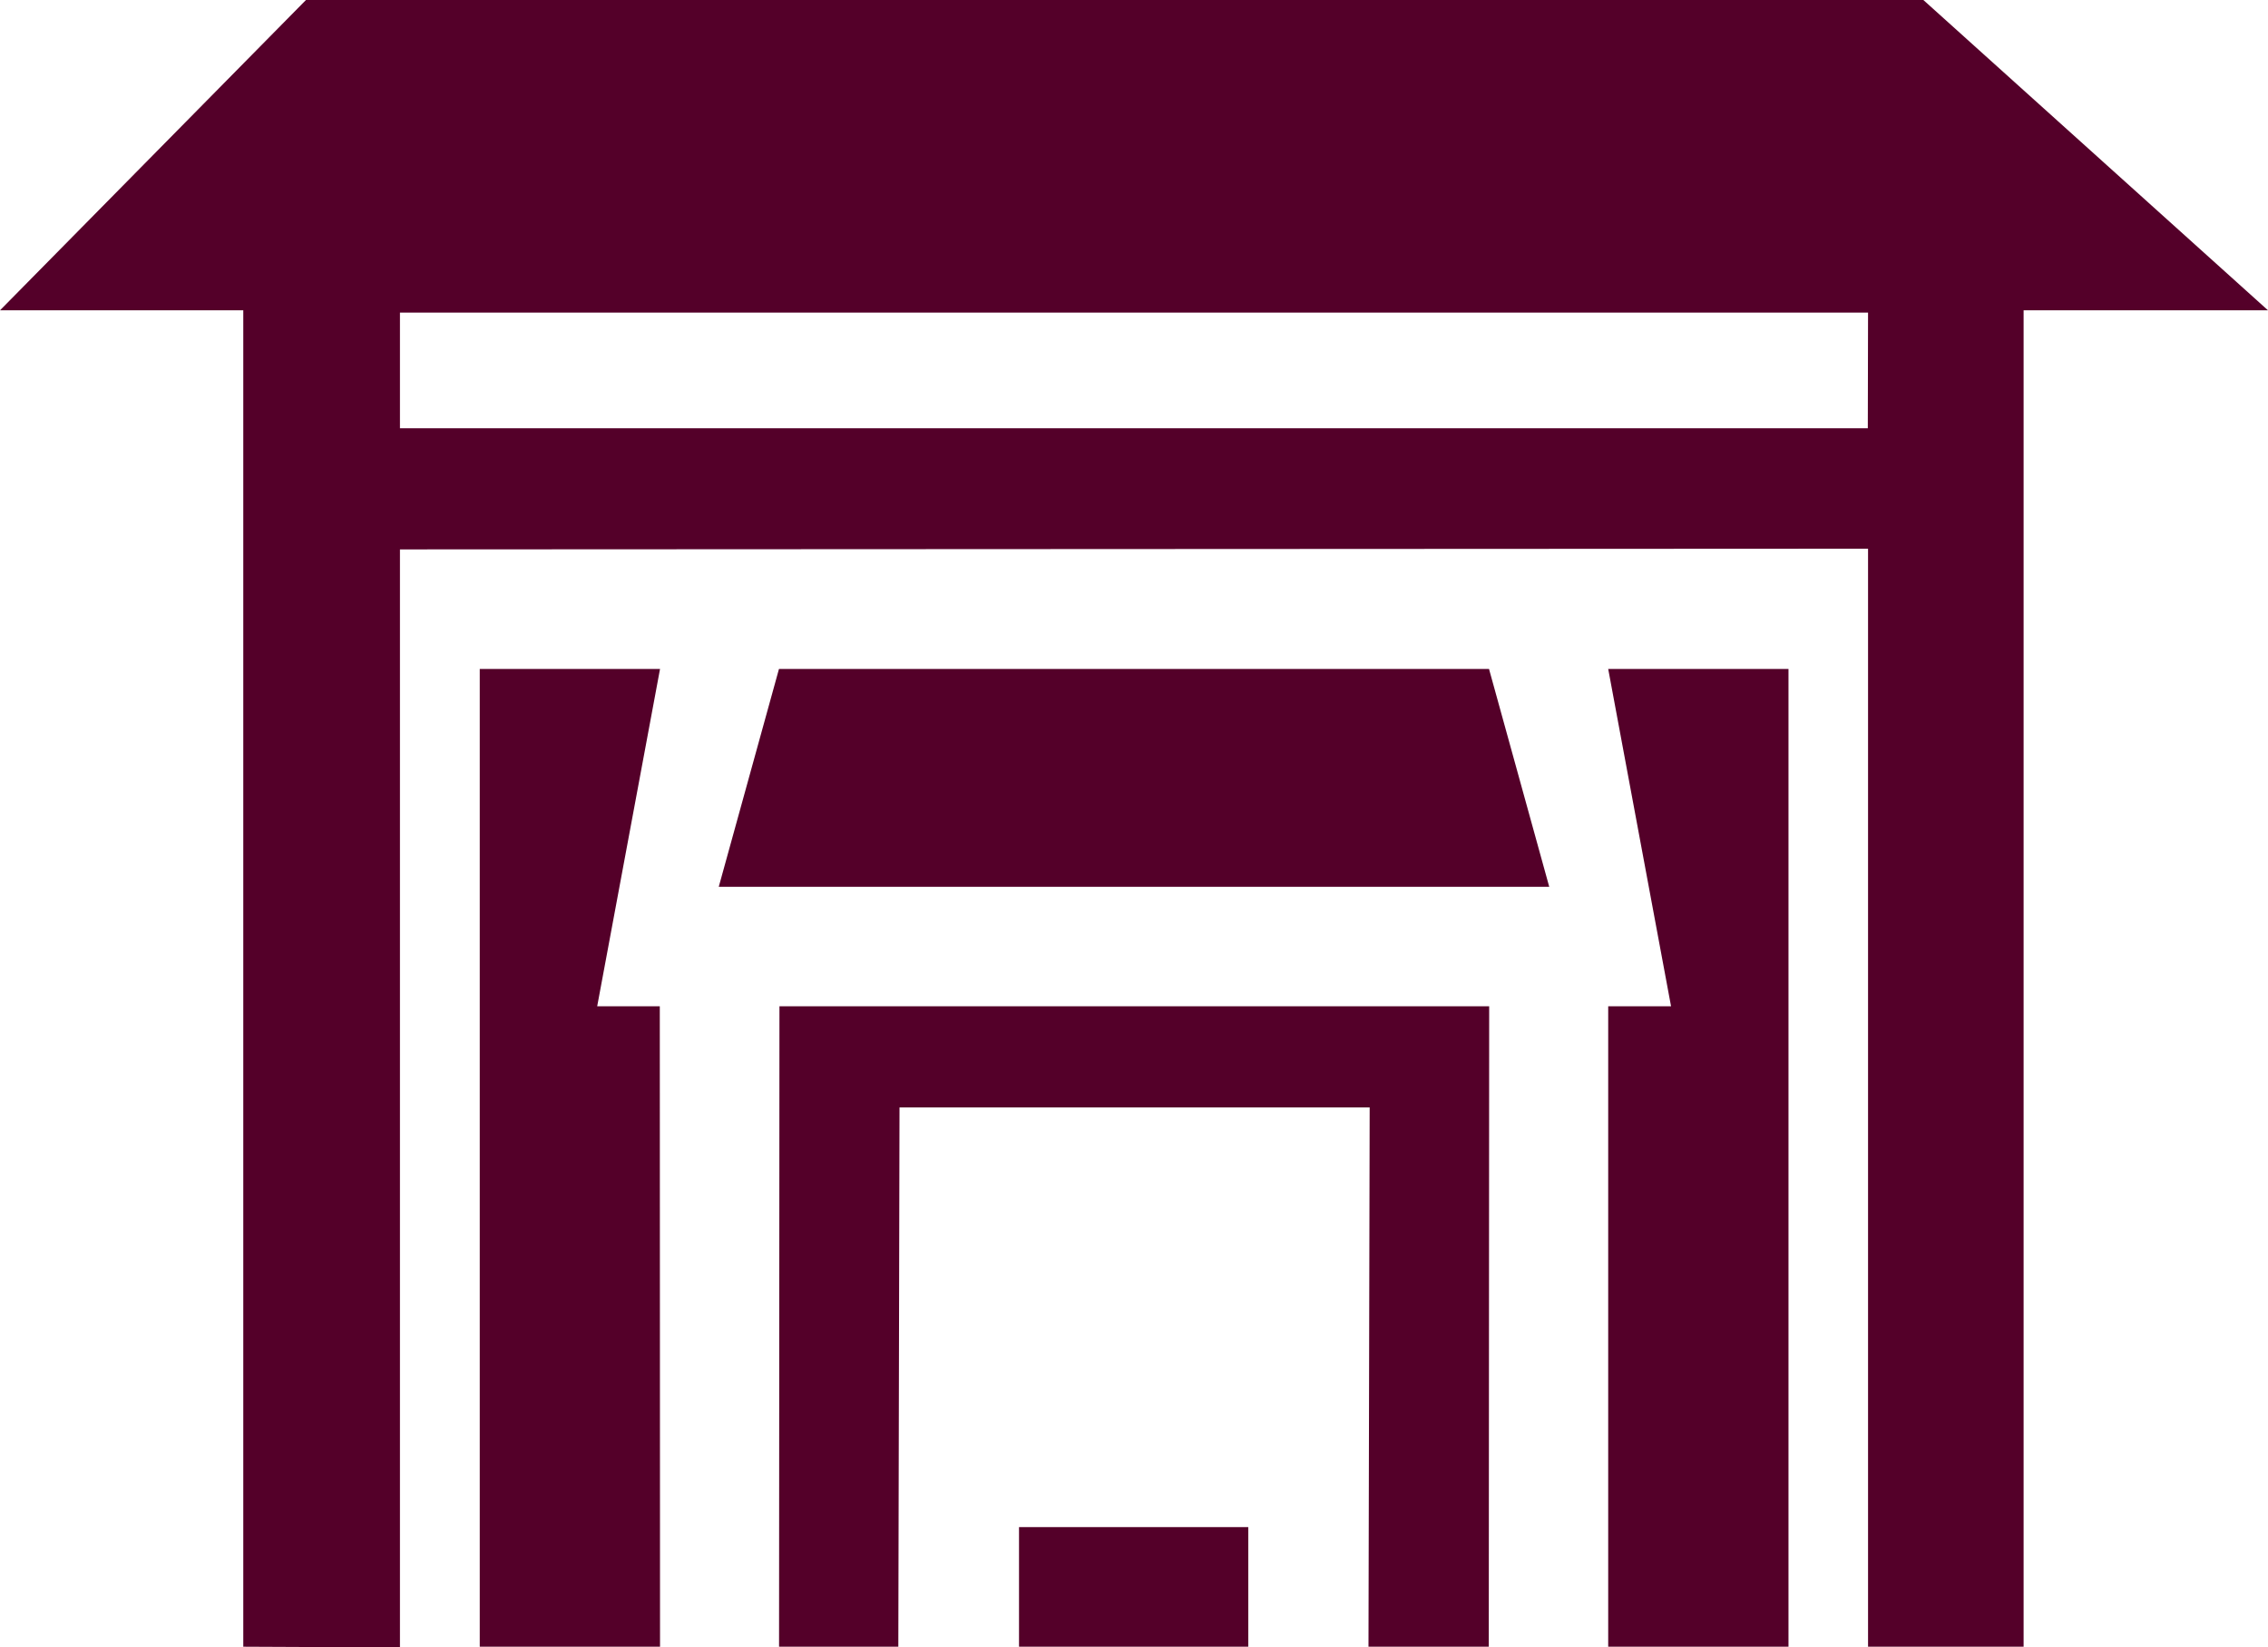 <svg xmlns="http://www.w3.org/2000/svg" width="28.62" height="20.795" viewBox="0 0 28.62 20.795">
  <g id="红楼图书馆" transform="translate(-915.464 -63.234)">
    <g id="组_497" data-name="组 497">
      <path id="路径_400" data-name="路径 400" d="M918.534,65.58V84.02l1.977.009V70.169l18.526-.009V84.02H941V65.58Zm20.5,3.06H920.511V67.18h18.526ZM928.323,82.51v1.51h2.893V82.51Zm-4.533-6.574H923l.793-4.258h-2.275V84.02h2.275Zm11.968,8.084h2.275V71.678h-2.275l.793,4.258h-.793ZM925.3,75.936l-.005,8.084H926.8l.015-6.807h5.933l-.015,6.807h1.518l.005-8.084Z" fill="#540029"/>
      <path id="路径_401" data-name="路径 401" d="M944.084,67.151h-28.62l3.861-3.917h20.41Z" fill="#540029"/>
      <path id="路径_402" data-name="路径 402" d="M925.294,71.678h8.96l.76,2.75h-10.48Z" fill="#540029"/>
    </g>
  </g>
</svg>

